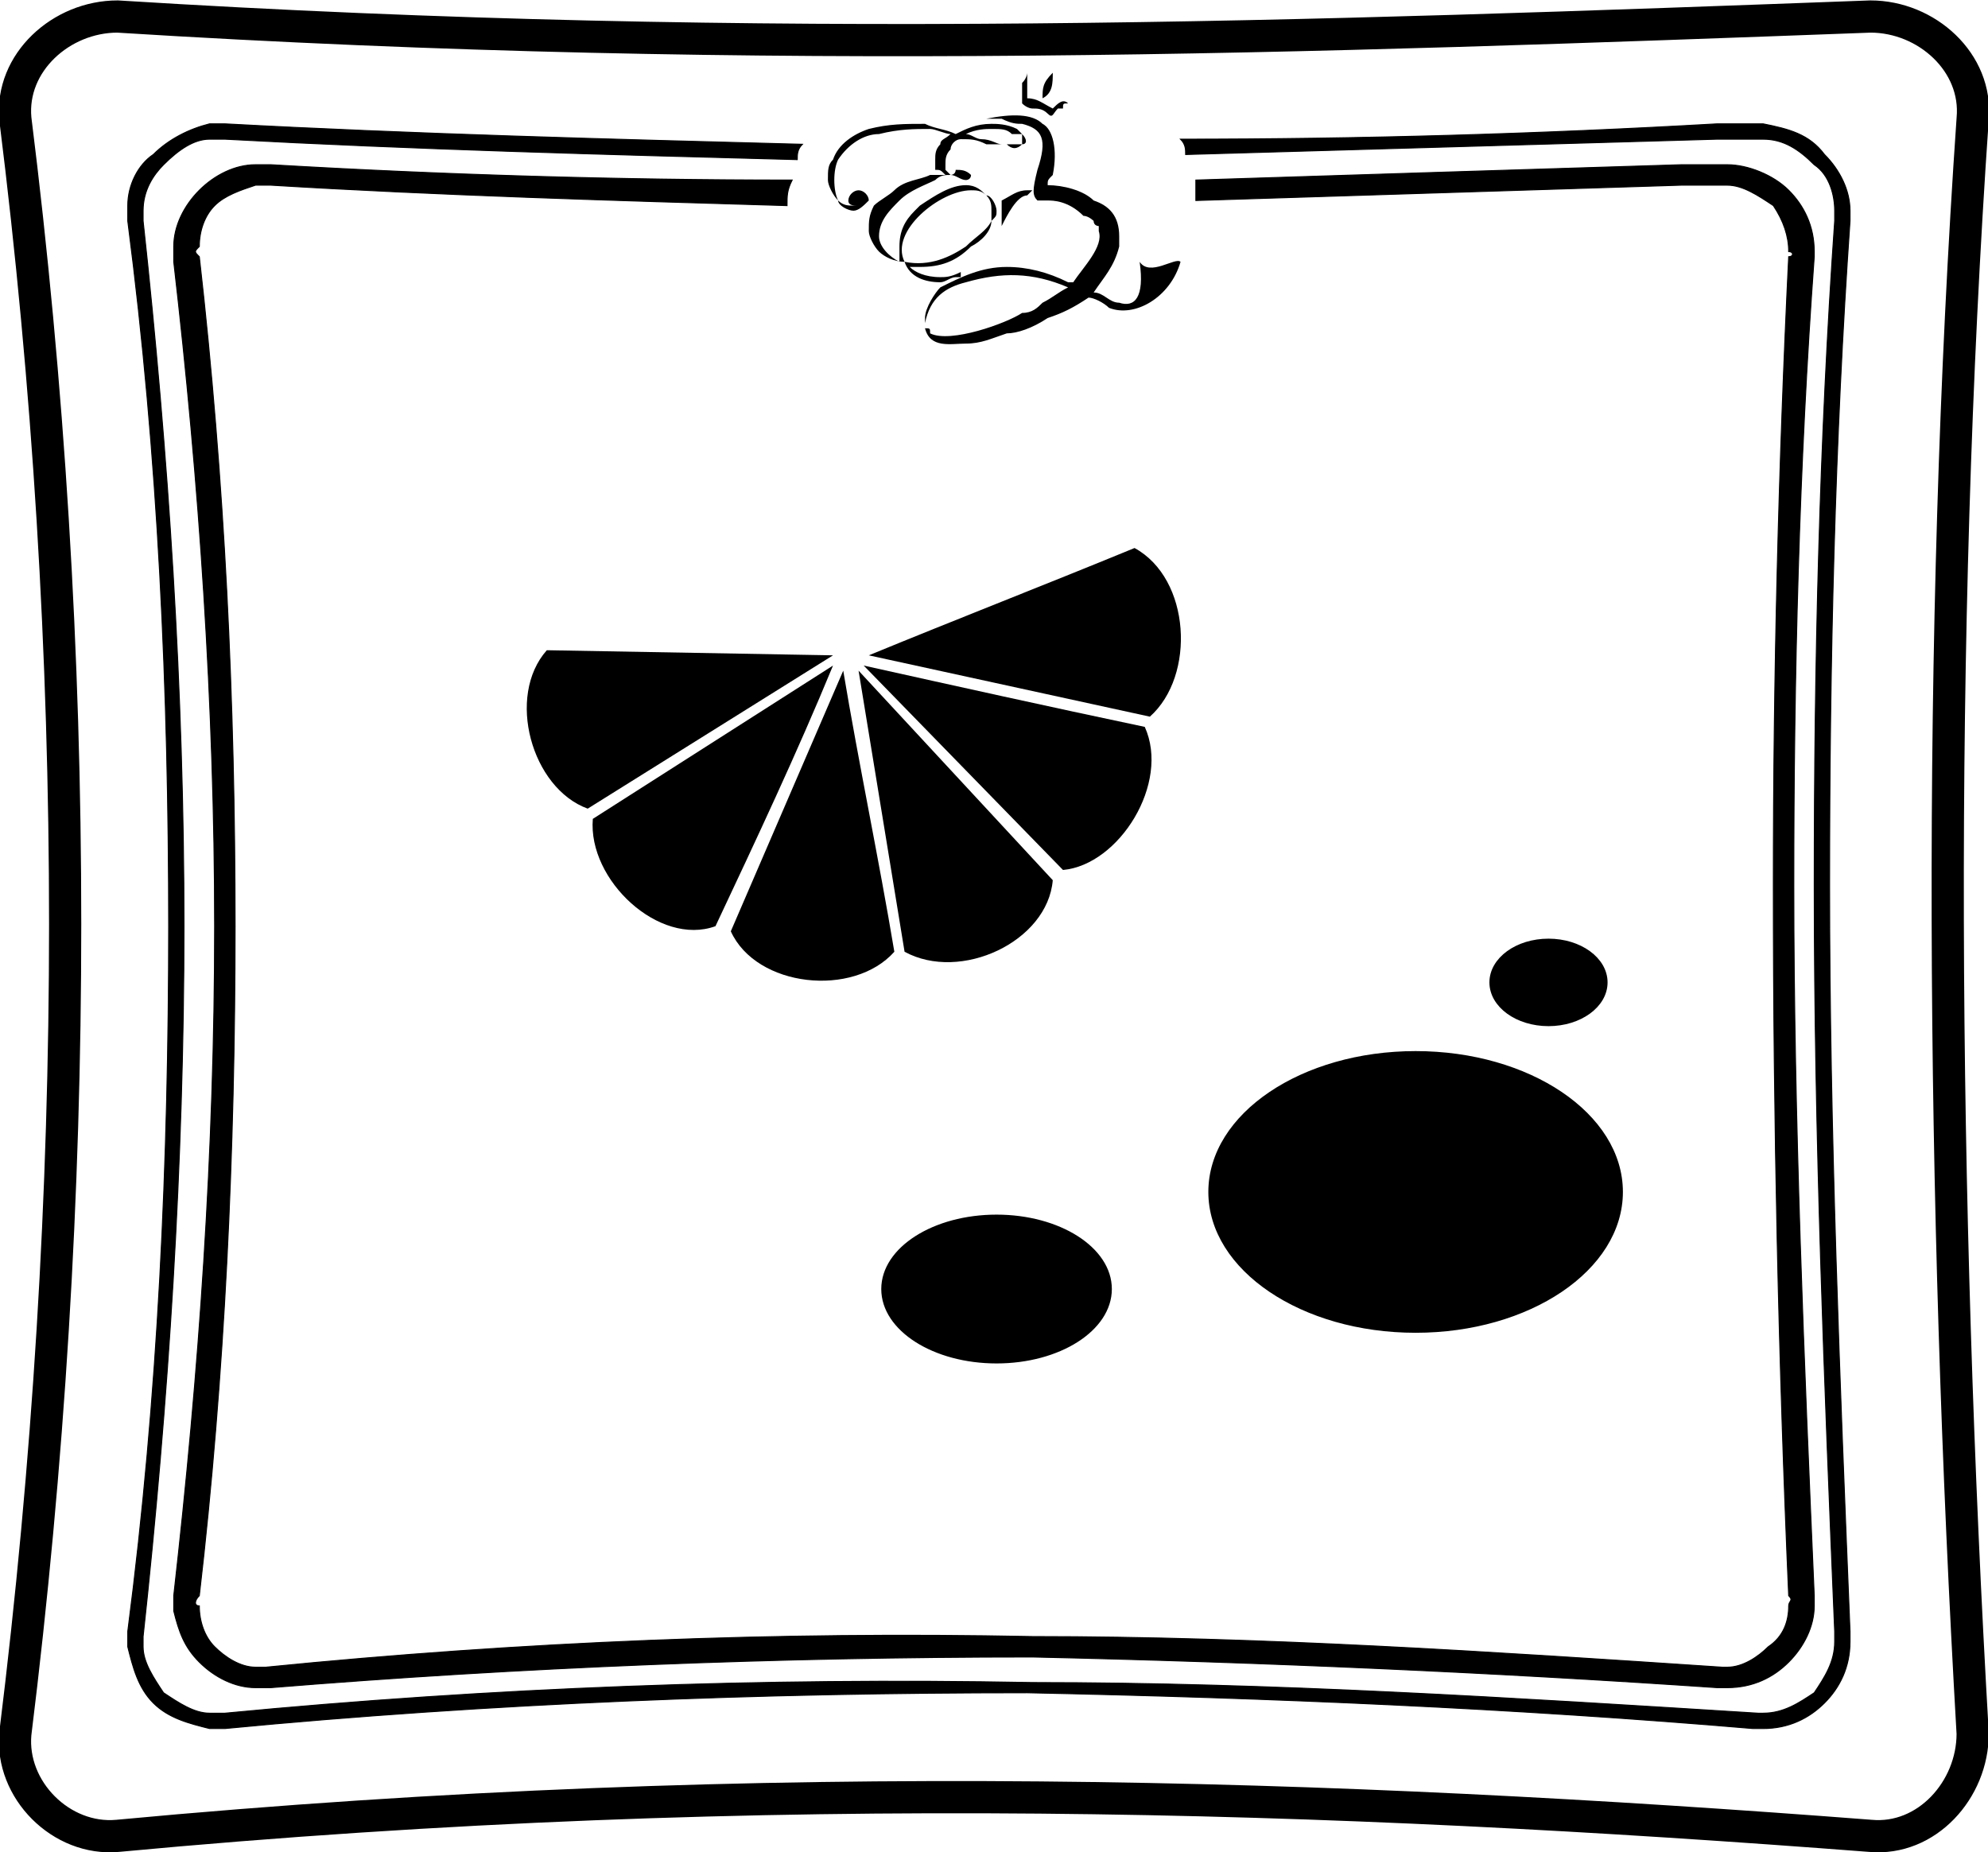 <?xml version="1.0" encoding="UTF-8"?>
<!DOCTYPE svg PUBLIC "-//W3C//DTD SVG 1.1//EN" "http://www.w3.org/Graphics/SVG/1.1/DTD/svg11.dtd">
<!-- Creator: CorelDRAW X7 -->
<svg xmlns="http://www.w3.org/2000/svg" xml:space="preserve" width="821px" height="765px" version="1.1" style="shape-rendering:geometricPrecision; text-rendering:geometricPrecision; image-rendering:optimizeQuality; fill-rule:evenodd; clip-rule:evenodd"
viewBox="0 0 389 362"
 xmlns:xlink="http://www.w3.org/1999/xlink">
 <defs>
  <style type="text/css">
   <![CDATA[
    .str3 {stroke:black;stroke-width:1.119}
    .str0 {stroke:black;stroke-width:6.302}
    .str2 {stroke:black;stroke-width:0.192}
    .str1 {stroke:black;stroke-width:0.192}
    .fil0 {fill:none}
    .fil1 {fill:black}
    .fil2 {fill:black}
   ]]>
  </style>
 </defs>
 <g id="Capa_x0020_1">
  <path class="fil0 str0" d="M23 3c128,8 235,4 343,0 11,0 21,9 20,20 -7,101 -6,212 0,316 0,11 -9,21 -20,20 -104,-8 -215,-12 -343,0 -11,1 -21,-9 -20,-20 13,-105 13,-212 0,-316 -1,-11 9,-20 20,-20z"/>
  <g id="_1032012127888">
   <path class="fil1" d="M201 14c0,2 0,3 0,5 2,0 3,1 5,2 1,-1 2,-2 3,-1l0 0c-1,0 -1,0 -1,1l0 0 -1 0c-1,1 -1,2 -2,1 -1,-1 -2,-1 -3,-1 0,0 -1,0 -2,-1 0,0 0,-2 0,-3l0 -1 0 0c1,-1 1,-2 1,-2z"/>
   <path class="fil1" d="M164 39c1,1 2,1 3,1 0,0 1,0 1,0 0,0 0,0 0,0 -1,0 -2,0 -2,-1 0,-1 1,-2 2,-2 1,0 2,1 2,2 0,0 0,0 0,0 -1,1 -2,2 -3,2 -1,0 -3,-1 -3,-2 -1,-1 -2,-3 -2,-4 0,-2 0,-3 1,-4 1,-3 4,-5 7,-6 4,-1 7,-1 11,-1 2,1 4,1 6,2 2,-1 4,-2 7,-2 1,0 3,0 5,1 0,0 1,1 1,1 1,1 1,2 0,2 -1,1 -2,1 -3,0 0,0 0,0 -1,0l0 11c2,-1 3,-2 5,-2l1 0 -1 1c-2,0 -4,4 -5,6l0 0 0 -16c-1,0 -2,0 -3,0 -2,-1 -3,-1 -5,-1 -1,0 -2,1 -2,2 -1,1 -1,2 -1,3 0,0 0,0 0,1 0,0 0,0 1,1 0,0 1,0 1,-1 1,0 2,0 3,1 0,0 0,0 0,0 0,1 -1,1 -1,1 -1,0 -2,-1 -3,-1 -1,0 -2,0 -3,1 -2,1 -5,2 -7,4 -2,2 -4,4 -4,7 0,2 2,4 4,5 0,-1 0,-2 0,-3 0,-3 1,-5 3,-7 0,0 1,-1 1,-1 3,-2 6,-4 9,-4 2,0 3,1 4,2l0 0c1,0 2,2 2,3 0,1 0,1 -1,2 0,2 -2,4 -4,5 -3,3 -6,4 -10,4 -1,0 -2,0 -2,0 1,1 3,2 6,2 1,0 2,0 4,-1 0,0 0,0 0,1 0,0 -1,0 -1,0 -1,0 -2,1 -3,1 -3,0 -6,-1 -7,-4 -2,0 -4,-1 -5,-2 -1,-1 -2,-3 -2,-4 0,-2 0,-3 1,-5 1,-1 3,-2 4,-3 2,-2 5,-2 7,-3 1,0 2,0 3,0 -1,-1 -1,-1 -2,-1 0,-1 0,-2 0,-2 0,-1 0,-2 1,-3 0,-1 1,-1 2,-2 -1,0 -3,-1 -4,-1 -3,0 -6,0 -10,1 -3,0 -6,2 -8,5 -1,2 -1,6 0,8zm32 -13l0 2c1,0 1,0 1,0 1,0 2,0 3,0 0,-1 0,-1 0,-2 -1,0 -1,0 -2,0l0 0c-1,-1 -2,-1 -4,-1 -1,0 -3,0 -5,1 1,0 2,1 3,1 2,0 3,1 4,1l0 -2 0 0zm-19 25c5,1 9,-1 12,-3 2,-2 4,-3 5,-5 0,-1 0,-2 0,-2 0,-1 0,-2 -1,-3l0 0c-1,-1 -2,-1 -3,-1 -6,0 -16,8 -13,14z"/>
   <path class="fil1" d="M204 19c0,-2 0,-3 2,-5 0,2 0,4 -2,5z"/>
   <path class="fil1" d="M210 55c2,-3 6,-7 5,-10l0 0 0 0 0 0 0 -1c0,0 -1,0 -1,-1 0,0 -1,-1 -2,-1 -3,-3 -6,-3 -7,-3 -1,0 -2,0 -2,0 -1,-1 -1,-2 0,-6 2,-6 1,-8 -3,-9 -1,0 -2,0 -4,-1 -1,0 -2,0 -3,0l0 0 0 0c5,-1 9,-1 11,1 2,1 3,5 2,10 -1,1 -1,1 -1,2 3,0 7,1 9,3 3,1 5,3 5,7l0 0 0 0 0 0c0,1 0,2 0,2 -1,4 -3,6 -5,9 2,0 3,2 5,2 3,1 5,-1 4,-8 2,3 7,-1 8,0 -2,7 -9,11 -14,9 -1,-1 -3,-2 -4,-2 -3,2 -5,3 -8,4 -3,2 -6,3 -8,3 -3,1 -5,2 -8,2 -3,0 -7,1 -8,-3l0 -1 0 1c1,0 1,0 1,1 4,2 15,-2 18,-4 2,0 3,-1 4,-2 2,-1 3,-2 5,-3 -7,-3 -13,-3 -20,-1 -4,1 -7,3 -8,8l0 0 0 0 0 0c0,-1 0,-1 0,-1 0,-2 2,-5 3,-6 4,-2 8,-4 13,-4 4,0 8,1 12,3 1,0 1,0 1,0z"/>
  </g>
  <path class="fil1 str1" d="M53 32c34,2 68,3 102,3 -1,2 -1,3 -1,5 -34,-1 -68,-2 -101,-4 -1,0 -2,0 -3,0 -3,1 -6,2 -8,4 -2,2 -3,5 -3,8 -1,1 -1,1 0,2 5,44 7,87 7,131 0,44 -2,88 -7,131 -1,1 -1,2 0,2 0,3 1,6 3,8 2,2 5,4 8,4 1,0 2,0 2,0 50,-5 100,-7 150,-6 45,0 90,3 135,6 0,0 1,0 1,0 3,0 6,-2 8,-4 3,-2 4,-5 4,-8 0,-1 1,-1 0,-2 -2,-46 -3,-93 -3,-139 0,-41 1,-82 3,-123 1,0 1,-1 0,-1 0,-3 -1,-6 -3,-9 -3,-2 -6,-4 -9,-4 -1,0 -1,0 -2,0l-7 0c-32,1 -63,2 -95,3 0,-1 0,-3 0,-4 31,-1 63,-2 95,-3l7 0c1,0 1,0 2,0 4,0 9,2 12,5 3,3 5,7 5,12 0,0 0,1 0,1 -3,41 -4,82 -4,123 0,46 2,93 4,139 0,1 0,1 0,2 0,4 -2,8 -5,11 -3,3 -7,5 -12,5 0,0 -1,0 -2,0 -44,-3 -89,-5 -134,-6 -50,0 -100,2 -149,6 -1,0 -2,0 -3,0 -4,0 -8,-2 -11,-5 -3,-3 -4,-6 -5,-10 0,-1 0,-2 0,-3 5,-44 8,-87 8,-131 0,-43 -3,-87 -8,-130 0,-1 0,-2 0,-3 0,-4 2,-8 5,-11 3,-3 7,-5 11,-5 1,0 2,0 3,0z"/>
  <path class="fil1 str2" d="M44 24c37,2 75,3 113,4 -1,1 -1,2 -1,3 -38,-1 -75,-2 -112,-4 -1,0 -2,0 -3,0 -3,0 -6,2 -9,5 -2,2 -4,5 -4,9 0,0 0,1 0,2 5,46 8,92 8,138 0,46 -3,93 -8,139 0,0 0,1 0,2 0,3 2,6 4,9 3,2 6,4 9,4 1,0 2,0 3,0 52,-5 105,-7 158,-6 47,0 94,3 142,6 0,0 1,0 1,0 4,0 7,-2 10,-4 2,-3 4,-6 4,-10 0,0 0,-1 0,-2 -2,-48 -4,-97 -4,-146 0,-44 1,-87 4,-130 0,-1 0,-1 0,-2 0,-3 -1,-7 -4,-9 -3,-3 -6,-5 -10,-5 0,0 -1,0 -1,0l-8 0c-35,1 -69,2 -104,3 0,-1 0,-2 -1,-3 35,0 70,-1 105,-3l7 0c1,0 2,0 2,0 5,1 9,2 12,6 3,3 5,7 5,11 0,1 0,1 0,2 -3,43 -4,86 -4,130 0,48 2,97 4,146 0,1 0,2 0,2 0,5 -2,9 -5,12 -3,3 -7,5 -12,5 0,0 -1,0 -2,0 -47,-4 -94,-6 -142,-7 -52,0 -105,2 -157,7 -1,0 -2,0 -3,0 -4,-1 -8,-2 -11,-5 -3,-3 -4,-7 -5,-11 0,-1 0,-2 0,-3 6,-46 8,-92 8,-138 0,-46 -2,-92 -8,-138 0,-1 0,-2 0,-3 0,-4 2,-8 5,-10 3,-3 7,-5 11,-6 1,0 2,0 3,0z"/>
  <g id="_1032012132080">
   <g>
    <path class="fil1" d="M222 107c11,6 12,25 3,33l-55 -12c17,-7 35,-14 52,-21z"/>
    <path class="fil1" d="M224 142c5,11 -5,27 -16,28l-39 -40c18,4 36,8 55,12z"/>
   </g>
   <g>
    <path class="fil1" d="M206 172c-1,12 -18,20 -29,14l-9 -55c13,14 25,27 38,41z"/>
    <path class="fil1" d="M175 186c-8,9 -27,7 -32,-4l22 -51c3,18 7,37 10,55z"/>
   </g>
   <g>
    <path class="fil1" d="M140 181c-11,4 -25,-9 -24,-21l47 -30c-7,17 -15,34 -23,51z"/>
    <path class="fil1" d="M115 158c-11,-4 -16,-22 -8,-31l56 1c-16,10 -32,20 -48,30z"/>
   </g>
  </g>
  <ellipse class="fil2 str3" cx="277" cy="233" rx="40" ry="27"/>
  <ellipse class="fil2 str3" cx="195" cy="252" rx="22" ry="14"/>
  <ellipse class="fil2 str3" cx="303" cy="192" rx="11" ry="8"/>
 </g>
</svg>
